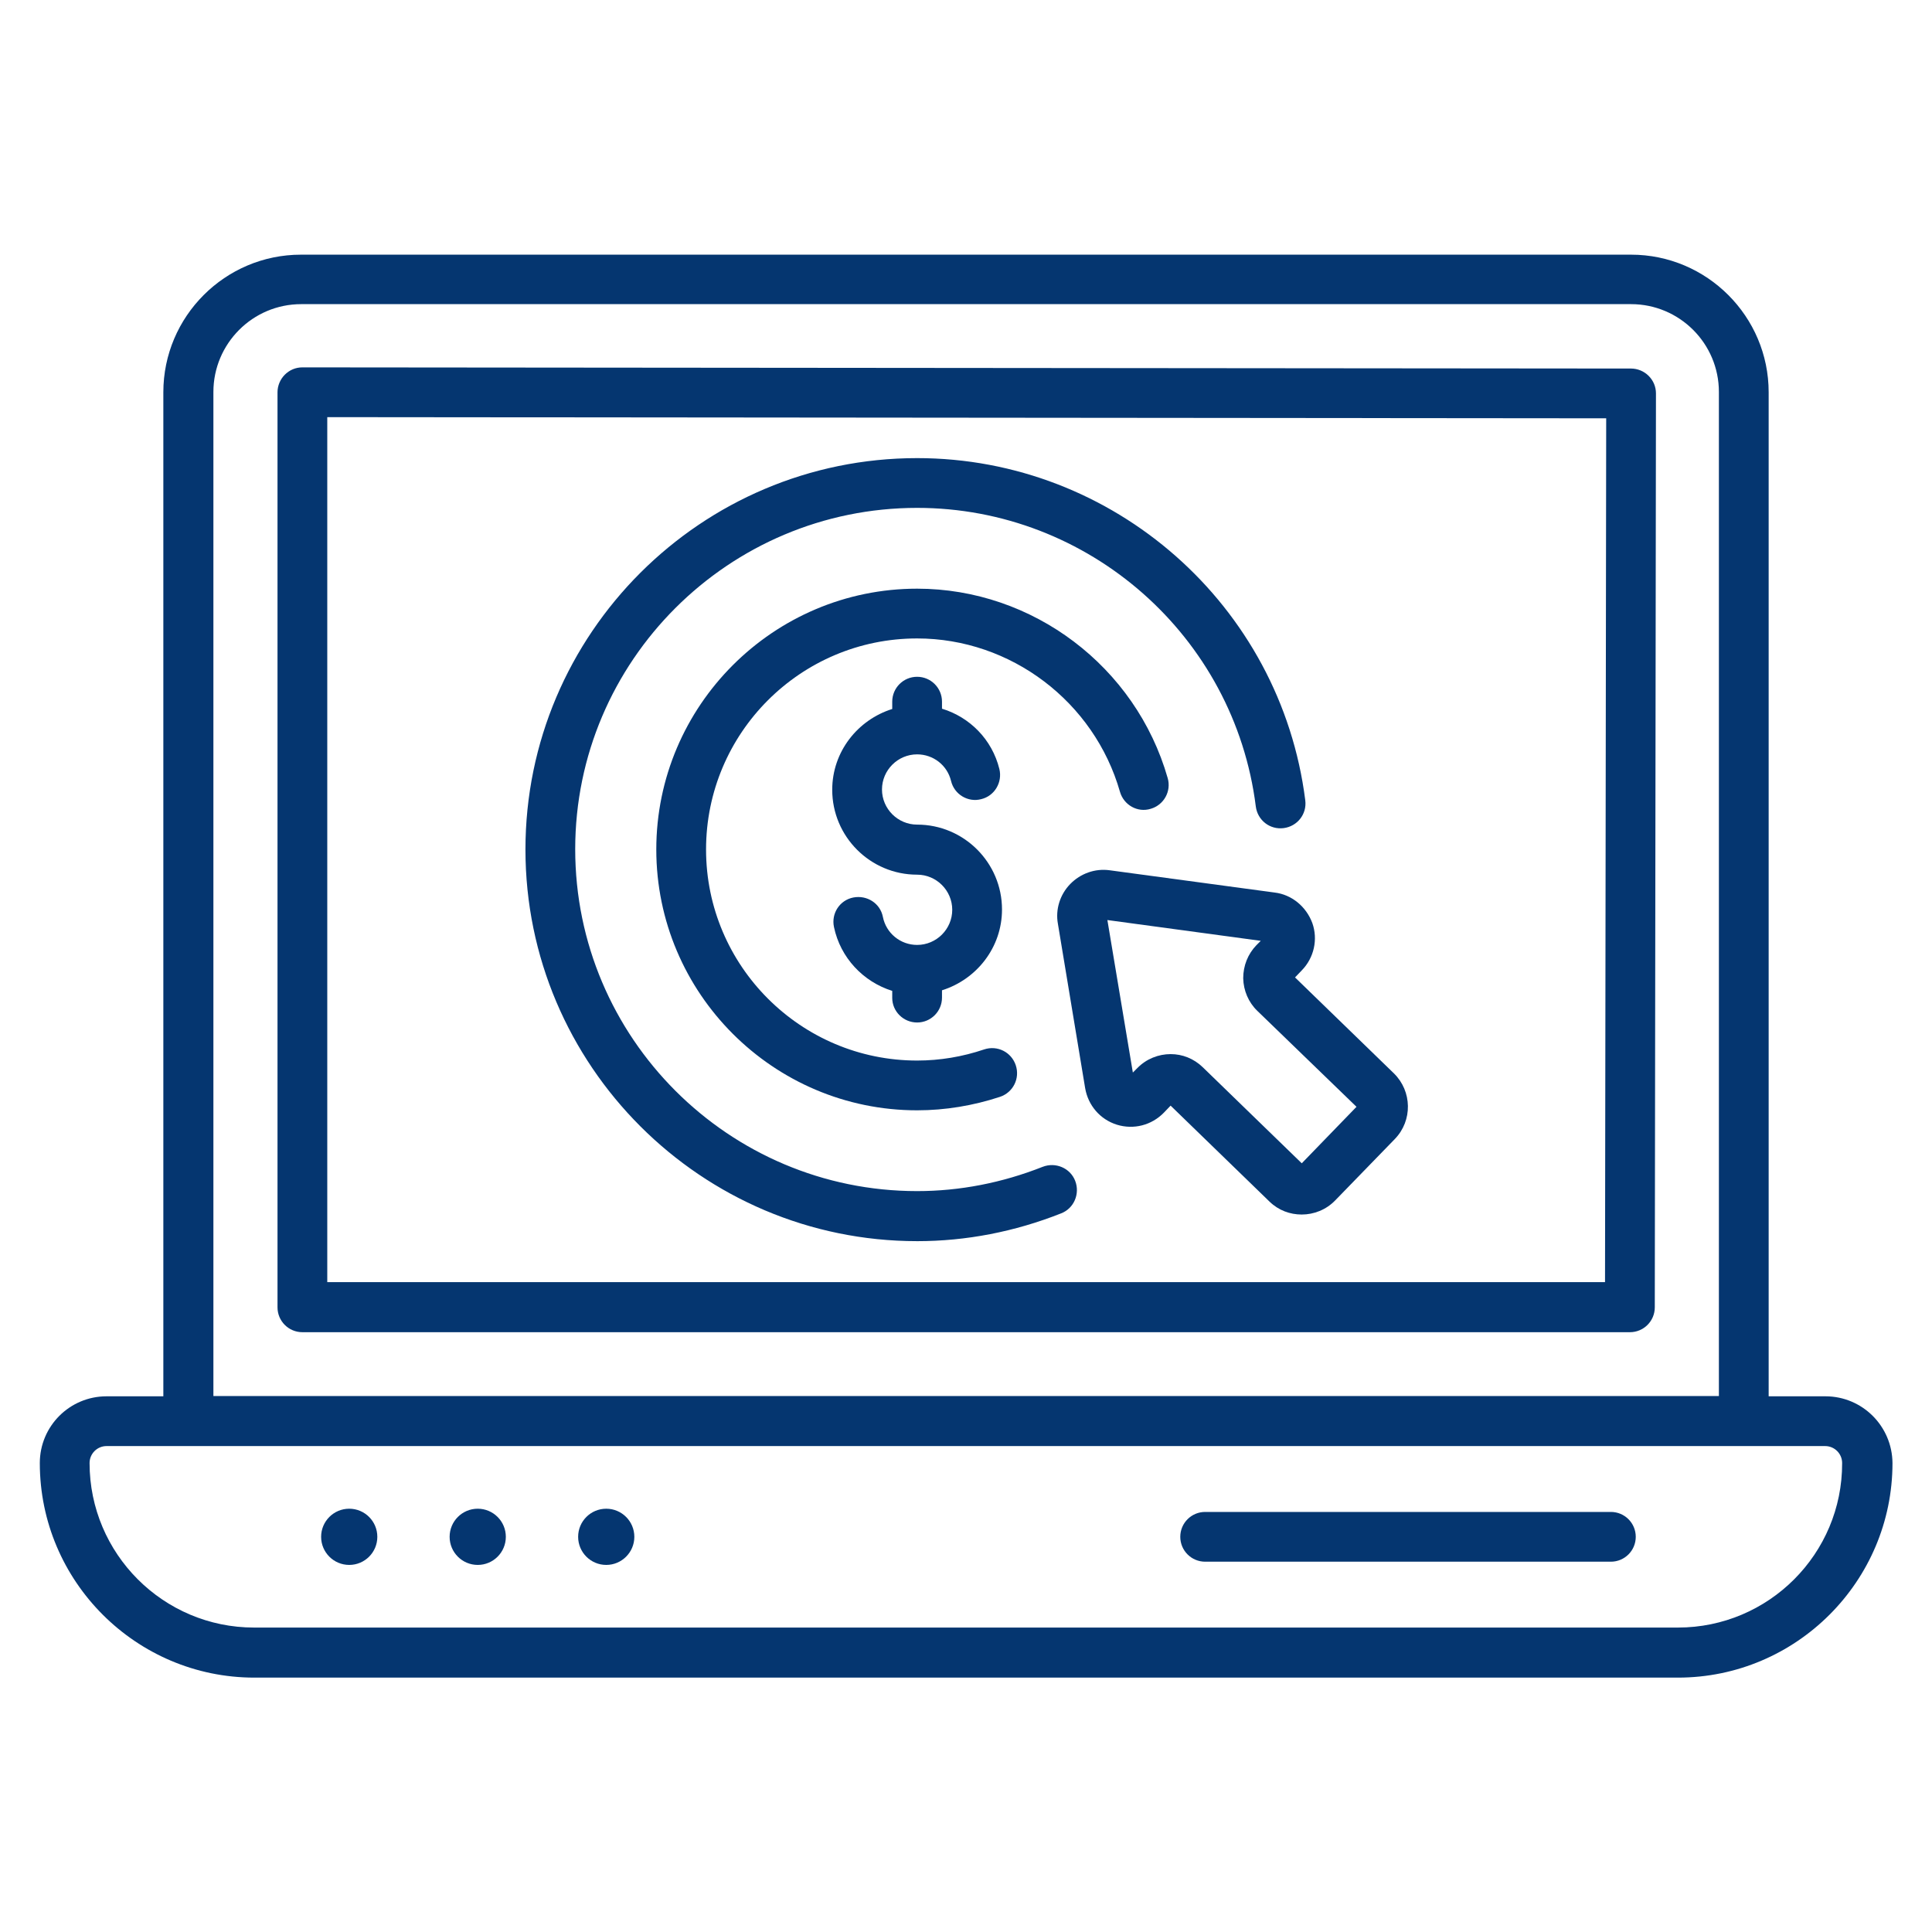 <svg fill="#053670" id="Layer_1" enable-background="new 0 0 66 66" viewBox="0 0 66 66"
    xmlns="http://www.w3.org/2000/svg">
    <g>
        <path
            d="m62.36 47.7h-1.94v-34.3c0-2.59-2.11-4.7-4.7-4.7h-45.44c-2.59 0-4.7 2.11-4.7 4.7v34.3h-1.94c-1.26 0-2.28 1.02-2.28 2.28 0 4.04 3.29 7.33 7.33 7.33h48.63c4.04 0 7.33-3.29 7.33-7.33-.01-1.26-1.03-2.28-2.29-2.28zm-55.07-34.31c0-1.65 1.34-3 3-3h45.43c1.65 0 3 1.34 3 3v34.3h-51.43zm50.03 42.21h-48.64c-3.1 0-5.62-2.52-5.62-5.62 0-.32.26-.58.58-.58h2.79 53.13 2.79c.32 0 .58.26.58.58.01 3.1-2.51 5.62-5.61 5.62z" />
        <path
            d="m55.03 51.65h-13.86c-.47 0-.85.38-.85.85s.38.85.85.85h13.86c.47 0 .85-.38.85-.85s-.38-.85-.85-.85z" />
        <circle cx="11.93" cy="52.5" r=".96" />
        <circle cx="16.32" cy="52.5" r=".96" />
        <path d="m20.71 51.54c-.53 0-.96.43-.96.96s.43.96.96.96.96-.43.96-.96-.43-.96-.96-.96z" />
        <path
            d="m55.72 12.59-45.39-.04c-.23 0-.44.09-.6.25s-.25.38-.25.6v31.26c0 .47.38.85.85.85h45.35c.47 0 .85-.38.85-.85l.04-31.22c0-.23-.09-.44-.25-.6s-.38-.25-.6-.25zm-.89 31.21h-43.65v-29.55l43.69.04z" />
        <path
            d="m31.33 34.93c.47 0 .85-.38.85-.85v-.25c1.18-.37 2.05-1.46 2.05-2.76 0-1.6-1.3-2.9-2.9-2.9-.66 0-1.2-.54-1.2-1.2s.54-1.2 1.2-1.2c.55 0 1.03.37 1.16.91.11.46.58.74 1.03.62.46-.11.73-.58.62-1.03-.25-1.01-1.01-1.77-1.96-2.06v-.24c0-.47-.38-.85-.85-.85s-.85.38-.85.85v.25c-1.18.37-2.05 1.46-2.05 2.76 0 1.6 1.3 2.9 2.9 2.9.66 0 1.2.54 1.2 1.2s-.54 1.2-1.2 1.2c-.57 0-1.06-.4-1.17-.96-.09-.46-.54-.75-1.01-.66-.46.09-.76.54-.66 1.01.22 1.05 1 1.87 1.99 2.18v.24c0 .46.38.84.85.84z" />
        <path
            d="m43.54 30.49-5.63-.76c-.5-.07-1 .11-1.35.47s-.51.87-.42 1.36l.93 5.61c.1.59.51 1.07 1.08 1.25.58.18 1.19.02 1.61-.41l.23-.24 3.38 3.28c.31.3.7.44 1.1.44.41 0 .83-.16 1.14-.48l2.04-2.1c.61-.63.59-1.63-.03-2.24l-3.38-3.28.23-.24c.42-.43.56-1.06.36-1.62-.21-.56-.7-.97-1.29-1.04zm2.8 7.32-1.87 1.93-3.38-3.28c-.31-.3-.7-.45-1.1-.45-.41 0-.83.16-1.14.48l-.15.15-.87-5.21 5.24.71-.15.15c-.29.3-.45.7-.45 1.13.01.42.18.82.48 1.11z" />
        <path
            d="m31.33 42.4c1.67 0 3.33-.32 4.92-.95.44-.17.65-.67.48-1.11s-.67-.65-1.11-.48c-1.39.55-2.84.83-4.29.83-6.44 0-11.68-5.24-11.68-11.68 0-6.43 5.24-11.66 11.68-11.66 5.86 0 10.84 4.38 11.57 10.2.06.47.48.8.95.74s.8-.48.74-.95c-.84-6.66-6.54-11.69-13.26-11.69-7.38 0-13.38 6-13.38 13.37 0 7.38 6.01 13.38 13.38 13.38z" />
        <path
            d="m38.26 27.05c.13.45.6.72 1.05.58.45-.13.71-.6.58-1.05-1.09-3.81-4.61-6.47-8.56-6.47-4.91 0-8.91 4-8.91 8.91s4 8.91 8.91 8.91c.96 0 1.92-.16 2.83-.46.45-.15.69-.63.54-1.08s-.63-.69-1.08-.54c-.74.25-1.51.38-2.29.38-3.97 0-7.21-3.23-7.21-7.21s3.23-7.21 7.21-7.21c3.2 0 6.05 2.16 6.93 5.24z" />
    </g>
</svg>